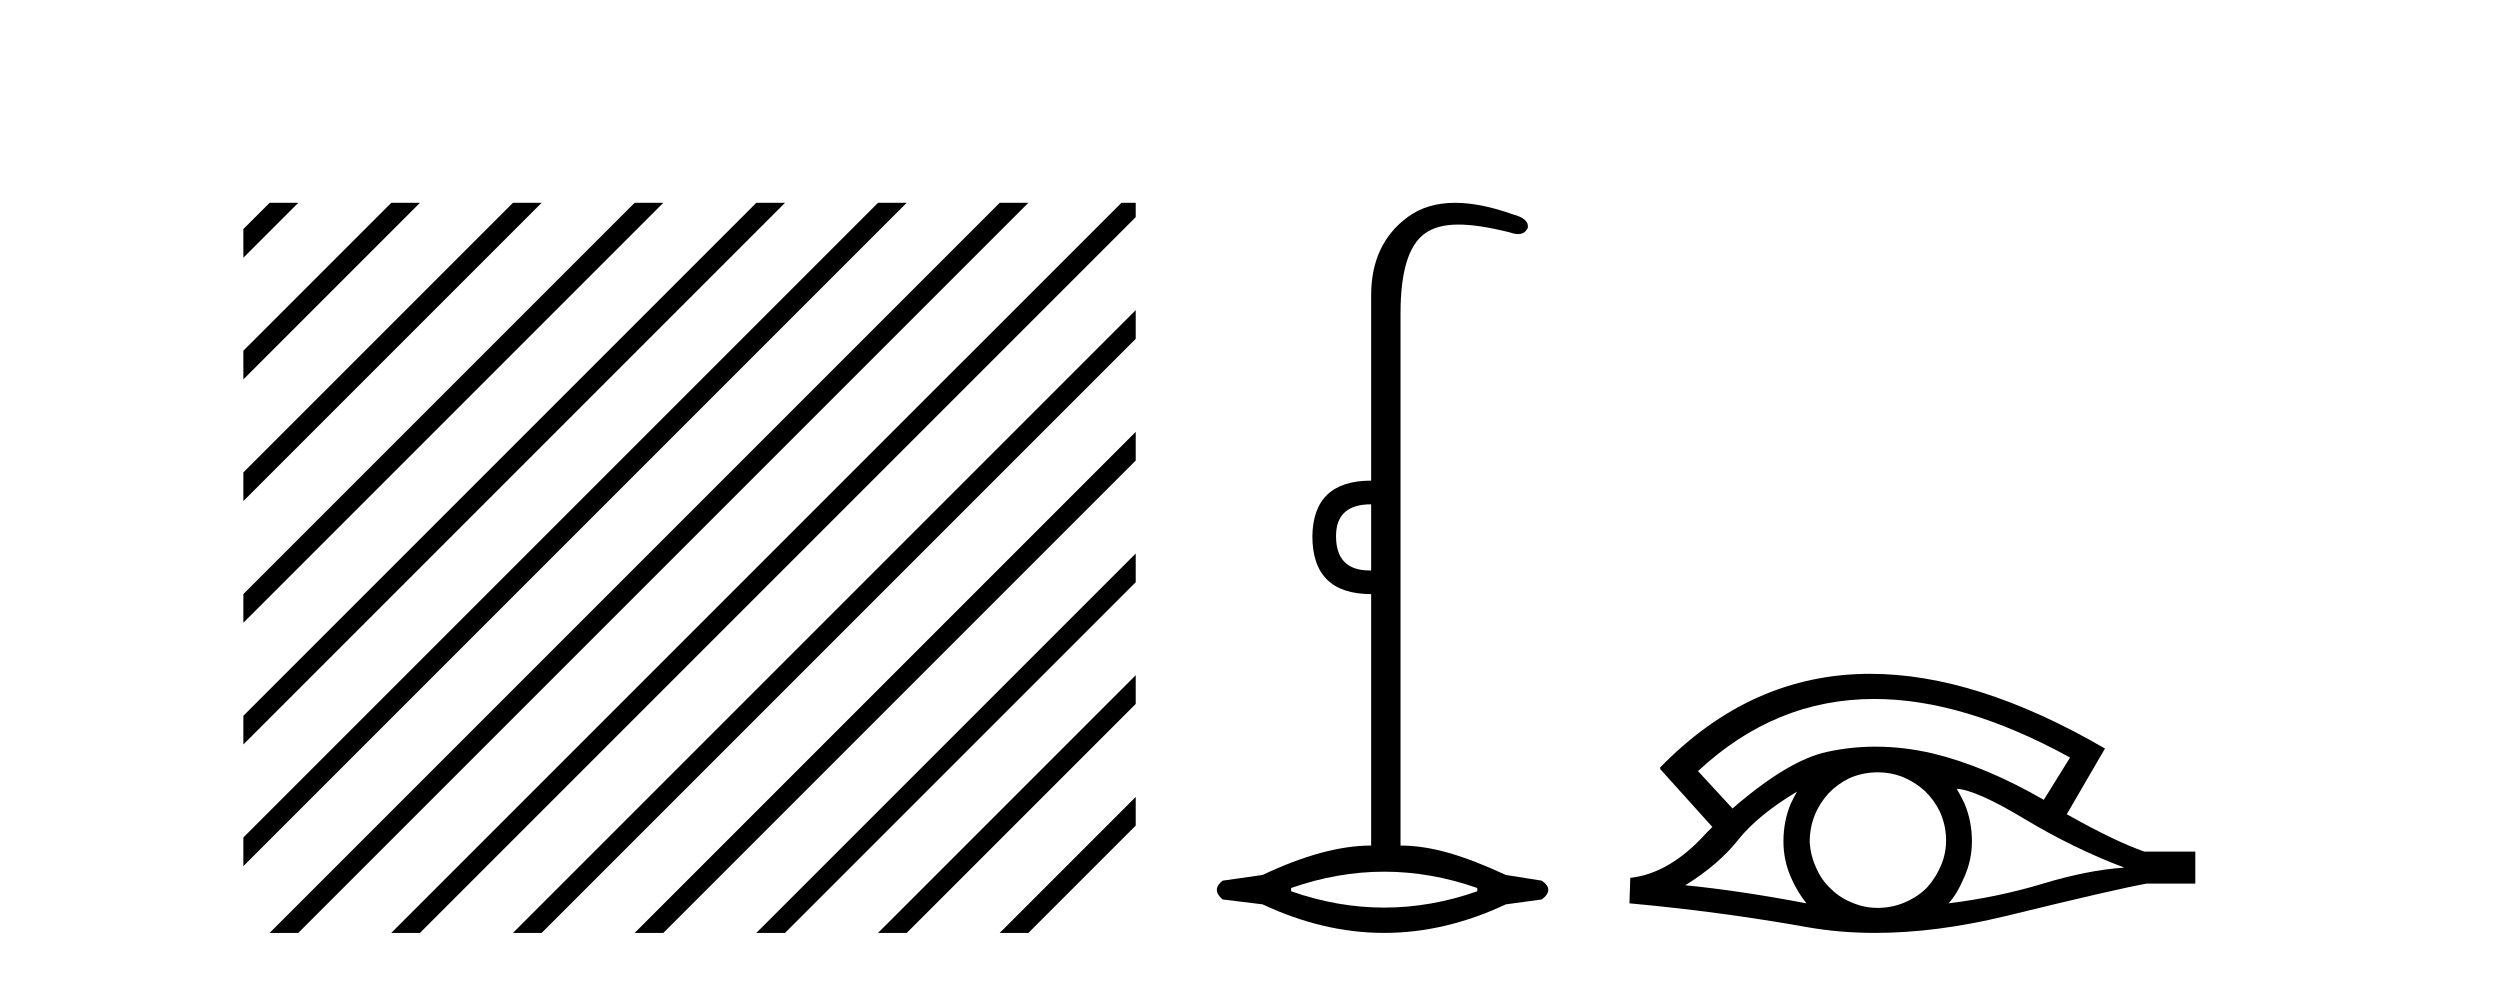 <?xml version='1.0' encoding='UTF-8' standalone='yes'?><svg xmlns='http://www.w3.org/2000/svg' xmlns:xlink='http://www.w3.org/1999/xlink' width='104.0' height='41.0' ><path d='M 11.215 8.437 L 10.124 9.528 L 10.124 10.721 L 12.11 8.735 L 12.408 8.437 ZM 16.277 8.437 L 10.124 14.59 L 10.124 14.59 L 10.124 15.783 L 17.172 8.735 L 17.47 8.437 ZM 21.339 8.437 L 10.124 19.652 L 10.124 19.652 L 10.124 20.845 L 10.124 20.845 L 22.234 8.735 L 22.532 8.437 ZM 26.401 8.437 L 10.124 24.714 L 10.124 24.714 L 10.124 25.907 L 10.124 25.907 L 27.296 8.735 L 27.594 8.437 ZM 31.463 8.437 L 10.124 29.776 L 10.124 29.776 L 10.124 30.969 L 10.124 30.969 L 32.358 8.735 L 32.656 8.437 ZM 36.525 8.437 L 10.124 34.838 L 10.124 34.838 L 10.124 36.031 L 10.124 36.031 L 37.42 8.735 L 37.719 8.437 ZM 41.587 8.437 L 11.513 38.511 L 11.513 38.511 L 11.215 38.809 L 12.408 38.809 L 42.482 8.735 L 42.781 8.437 ZM 46.65 8.437 L 16.575 38.511 L 16.575 38.511 L 16.277 38.809 L 17.47 38.809 L 47.246 9.033 L 47.246 8.437 ZM 47.246 12.902 L 21.637 38.511 L 21.637 38.511 L 21.339 38.809 L 22.532 38.809 L 47.246 14.095 L 47.246 12.902 ZM 47.246 17.964 L 26.7 38.511 L 26.7 38.511 L 26.401 38.809 L 27.594 38.809 L 47.246 19.158 L 47.246 17.964 ZM 47.246 23.026 L 31.762 38.511 L 31.463 38.809 L 32.656 38.809 L 47.246 24.22 L 47.246 23.026 ZM 47.246 28.089 L 36.824 38.511 L 36.525 38.809 L 37.719 38.809 L 47.246 29.282 L 47.246 29.282 L 47.246 28.089 ZM 47.246 33.151 L 41.886 38.511 L 41.587 38.809 L 42.781 38.809 L 47.246 34.344 L 47.246 33.151 Z' style='fill:#000000;stroke:none' /><path d='M 57.04 20.979 L 57.04 23.73 C 57.018 23.73 56.996 23.731 56.974 23.731 C 56.044 23.731 55.579 23.255 55.579 22.303 C 55.579 21.42 56.066 20.979 57.04 20.979 ZM 57.583 36.262 C 58.874 36.262 60.164 36.489 61.455 36.941 L 61.455 37.077 C 60.164 37.53 58.874 37.756 57.583 37.756 C 56.293 37.756 55.002 37.53 53.711 37.077 L 53.711 36.941 C 55.002 36.489 56.293 36.262 57.583 36.262 ZM 60.533 8.437 C 59.757 8.437 59.102 8.633 58.568 9.024 C 57.549 9.771 57.04 10.858 57.04 12.284 L 57.04 19.994 C 55.432 19.994 54.617 20.764 54.595 22.303 C 54.595 23.911 55.41 24.715 57.04 24.715 L 57.04 35.175 C 55.749 35.175 54.244 35.583 52.523 36.398 L 50.859 36.636 C 50.542 36.885 50.542 37.145 50.859 37.417 L 52.523 37.621 C 54.21 38.413 55.896 38.809 57.583 38.809 C 59.27 38.809 60.957 38.413 62.644 37.621 L 64.138 37.417 C 64.5 37.145 64.5 36.885 64.138 36.636 L 62.644 36.398 C 60.878 35.583 59.53 35.175 58.262 35.175 L 58.262 13.032 C 58.262 11.311 58.596 10.207 59.264 9.72 C 59.61 9.468 60.064 9.342 60.673 9.342 C 61.24 9.342 61.941 9.451 62.814 9.669 C 62.942 9.714 63.055 9.737 63.153 9.737 C 63.349 9.737 63.485 9.647 63.561 9.465 C 63.583 9.216 63.38 9.035 62.949 8.922 C 62.044 8.599 61.238 8.437 60.533 8.437 Z' style='fill:#000000;stroke:none' /><path d='M 77.969 29.077 Q 81.677 29.077 86.115 31.514 L 85.021 33.274 Q 82.596 31.873 80.409 31.344 Q 79.195 31.061 78.024 31.061 Q 77.005 31.061 76.019 31.275 Q 74.396 31.617 72.072 33.633 L 70.637 32.078 Q 73.854 29.077 77.969 29.077 ZM 74.754 32.932 Q 74.618 33.172 74.498 33.428 Q 74.191 34.162 74.191 34.999 Q 74.191 35.785 74.498 36.486 Q 74.754 37.084 75.147 37.579 Q 72.363 37.049 70.108 36.827 Q 71.509 35.956 72.312 34.931 Q 73.132 33.906 74.754 32.932 ZM 81.4 32.813 Q 82.22 32.864 84.236 34.077 Q 86.251 35.29 88.37 36.093 Q 86.849 36.195 84.987 36.759 Q 83.125 37.323 81.058 37.579 Q 81.4 37.22 81.707 36.503 Q 82.032 35.785 82.032 34.999 Q 82.032 34.162 81.724 33.428 Q 81.571 33.103 81.4 32.813 ZM 78.123 32.128 Q 78.656 32.128 79.145 32.317 Q 79.674 32.539 80.067 32.898 Q 80.46 33.274 80.699 33.769 Q 80.939 34.299 80.956 34.88 Q 80.973 35.461 80.751 35.99 Q 80.529 36.52 80.17 36.913 Q 79.811 37.289 79.264 37.528 Q 78.769 37.75 78.188 37.767 Q 78.147 37.768 78.105 37.768 Q 77.569 37.768 77.078 37.562 Q 76.548 37.357 76.172 36.981 Q 75.779 36.622 75.557 36.11 Q 75.318 35.597 75.284 35.034 Q 75.284 34.436 75.489 33.923 Q 75.694 33.411 76.07 33.001 Q 76.446 32.608 76.941 32.369 Q 77.454 32.147 78.034 32.129 Q 78.079 32.128 78.123 32.128 ZM 77.8 28.031 Q 72.842 28.031 69.049 31.942 L 69.083 31.976 L 69.049 31.976 L 71.235 34.402 Q 71.099 34.538 70.979 34.658 Q 69.476 36.332 67.819 36.52 L 67.785 37.579 Q 71.543 37.921 75.182 38.57 Q 76.53 38.809 78.007 38.809 Q 80.533 38.809 83.433 38.109 Q 88.045 36.981 89.292 36.759 L 91.325 36.759 L 91.325 35.427 L 89.207 35.427 Q 87.977 34.999 85.978 33.872 L 87.567 31.139 Q 82.221 28.031 77.8 28.031 Z' style='fill:#000000;stroke:none' /></svg>